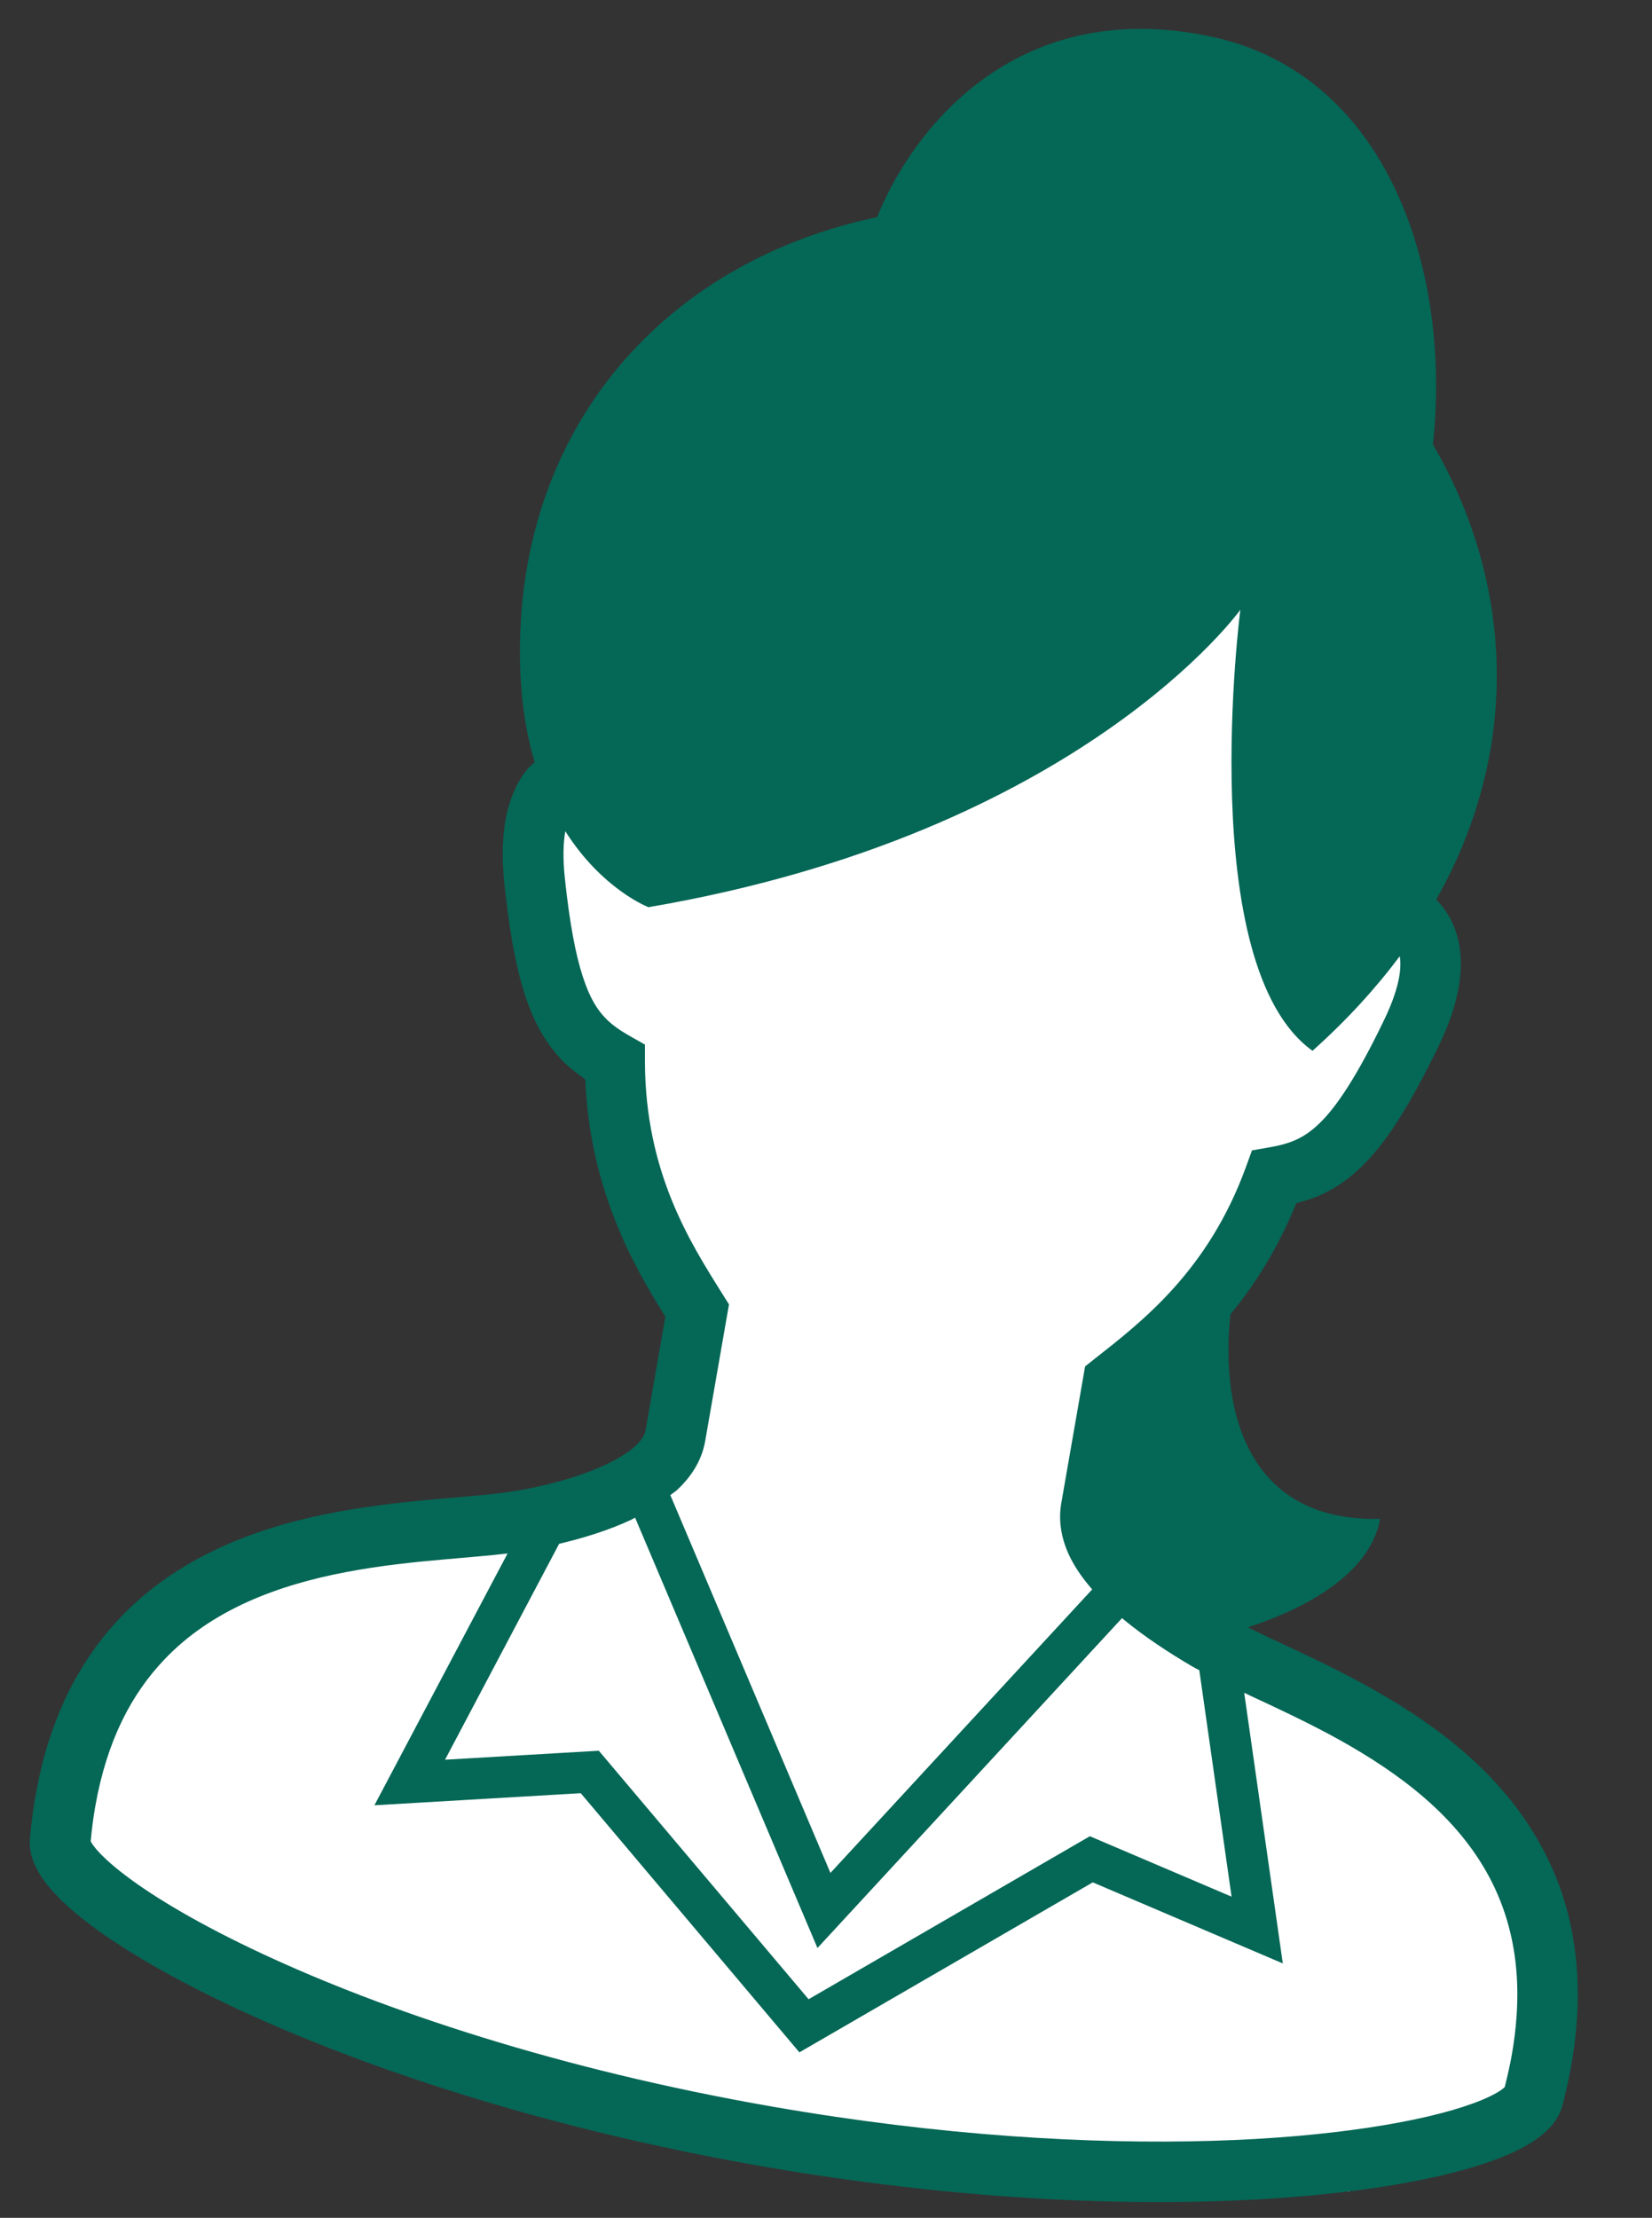 <?xml version="1.0" encoding="UTF-8"?>
<svg id="_テキスト" data-name="テキスト" xmlns="http://www.w3.org/2000/svg" viewBox="0 0 149 200">
  <rect x="0" y="0" width="149" height="200" fill="#333333" stroke="none"/>
  <defs>
    <style>
      .cls-1 {
        fill: #fff;
      }

      .cls-2 {
        fill: #056756;
      }
    </style>
  </defs>
  <path class="cls-1" d="M95.56,50.25l-32.54,13-14.02,7.74-.52,10.42,3.13,11.4,3.42,4.44,4.51,12.73,2.63,8.73s-2.41,9.41-1.79,10.29-4.41,5.96-4.41,5.96l-29.83,6.45-13.23,4.68-7.11,15.58,1.75,7.23,17.39,12.1,30.06,10.1,27.62,4.81,39,1.73,17.13-7.65-.06-18.02-10.69-13.85-16.61-8.58-8.2-13.84,1.98-12.85,6.35-9.76,4.12-7.3,6.8-3.21,6.81-14.08-3.58-15.11-5.35-26.03-24.75,2.9Z"/>
  <path class="cls-2" d="M140,168.48c-3.23-7.3-9.22-12.06-15.04-15.49-2.92-1.72-5.82-3.12-8.38-4.32-1.5-.7-2.86-1.34-4.04-1.92,3.36-1.07,10.94-4.08,11.93-9.78-11.66,.29-14.46-9.28-13.5-18.44,2.21-2.67,4.3-5.96,5.95-10.03,.78-.2,1.56-.44,2.33-.8,1.92-.89,3.68-2.36,5.32-4.48,1.65-2.13,3.27-4.95,5.17-8.85,.96-1.98,1.55-3.75,1.83-5.36,.33-1.86,.22-3.54-.25-4.97-.4-1.22-1.05-2.16-1.78-2.92,8.05-14.23,6.56-29.29-.3-41.04,1.68-15.29-3.84-33.43-20.14-36.81-17.57-3.65-26.86,8.51-29.99,16.31-18.42,3.87-31.15,17.72-32.15,36.7-.27,5.06,.28,9.15,1.26,12.46-.24,.24-.5,.42-.72,.7-.93,1.19-1.6,2.73-1.92,4.59-.28,1.61-.32,3.47-.09,5.66,.62,5.75,1.42,9.53,2.81,12.44,.7,1.45,1.56,2.66,2.56,3.65,.61,.6,1.26,1.09,1.93,1.55,.4,9.96,4.39,16.89,7.22,21.41l-1.79,10.28c-.06,.32-.27,.77-.89,1.35-.91,.87-2.65,1.8-4.65,2.51-1.99,.72-4.23,1.25-6.17,1.57-2.27,.39-5.86,.58-9.92,1.01-6.1,.67-13.39,1.89-19.81,5.71-3.21,1.91-6.18,4.49-8.55,7.93-2.38,3.44-4.14,7.71-5.04,12.91-.21,1.2-.37,2.46-.49,3.77-.08,.92,.14,1.71,.44,2.39,.57,1.27,1.45,2.28,2.57,3.37,1.98,1.87,4.83,3.86,8.55,5.97,11.14,6.3,30.13,13.6,54.5,17.85,19.8,3.44,36.96,3.78,49.45,2.63,6.25-.58,11.32-1.52,15.07-2.69,1.88-.59,3.43-1.23,4.7-2,.64-.39,1.21-.82,1.73-1.36,.51-.53,.98-1.21,1.22-2.1,.33-1.27,.6-2.5,.81-3.7,1.21-6.93,.41-12.82-1.74-17.67ZM58.17,95.79v-1.59s-1.38-.78-1.38-.78c-.88-.5-1.53-.96-2.08-1.5-.81-.81-1.49-1.84-2.14-3.83-.65-1.97-1.2-4.85-1.63-8.95-.19-1.8-.13-3.16,.04-4.15v-.04c3.35,5.28,7.51,6.86,7.51,6.86,38.95-6.66,53.38-26.82,53.38-26.82,0,0-4.16,32.13,6.51,39.77,3.09-2.76,5.69-5.62,7.87-8.53,.07,.44,.09,1.03-.05,1.85-.17,.99-.58,2.29-1.37,3.92-2.39,4.97-4.25,7.77-5.77,9.25-.76,.74-1.41,1.18-2.11,1.51-.7,.32-1.47,.54-2.47,.71l-1.56,.27-.54,1.49c-3.4,9.34-9.31,13.9-13.69,17.34l-.82,.65-.18,1.03-1.97,11.31c-.31,1.77,.1,3.49,.82,4.92,.52,1.03,1.2,1.97,1.97,2.85l-23.61,25.57-14.44-34.07c.19-.16,.41-.28,.59-.45,1.2-1.11,2.23-2.58,2.55-4.41l1.97-11.31,.18-1.03-.56-.89c-2.96-4.72-6.98-11.01-7.02-20.95Zm-1.28,41.28c.14-.06,.26-.15,.39-.21l16.45,38.81,27.47-29.75s.09,.08,.14,.12c1.95,1.61,4.15,3.04,6.23,4.26,.19,.11,.41,.22,.6,.32l2.91,20.42-12.78-5.45-25.37,14.7-18.92-22.41-13.87,.81,10.29-19.47c2.15-.51,4.4-1.19,6.46-2.15Zm78.81,51.16l-.28,.23c-.47,.33-1.37,.8-2.61,1.24-4.37,1.6-12.68,3.05-23.56,3.36-10.9,.32-24.43-.45-39.55-3.08-19.33-3.36-35.19-8.72-46.06-13.8-5.43-2.53-9.62-5-12.29-7.03-1.34-1.01-2.29-1.91-2.79-2.54-.22-.27-.33-.46-.38-.57,.1-1.07,.23-2.11,.4-3.08,1.06-6.04,3.3-10.19,6.19-13.25,4.31-4.57,10.34-6.78,16.44-7.94,3.04-.58,6.06-.9,8.83-1.14,2.08-.19,4.01-.33,5.74-.54l-12.01,22.71,18.61-1.09,19.72,23.37,26.46-15.33,17.14,7.31-3.48-24.4c1.46,.68,3.01,1.4,4.63,2.19,5.28,2.57,11.02,5.9,14.91,10.62,1.95,2.36,3.46,5.05,4.32,8.26,.86,3.21,1.07,6.96,.29,11.49-.17,.97-.4,1.98-.66,3.02Z"/>
</svg>